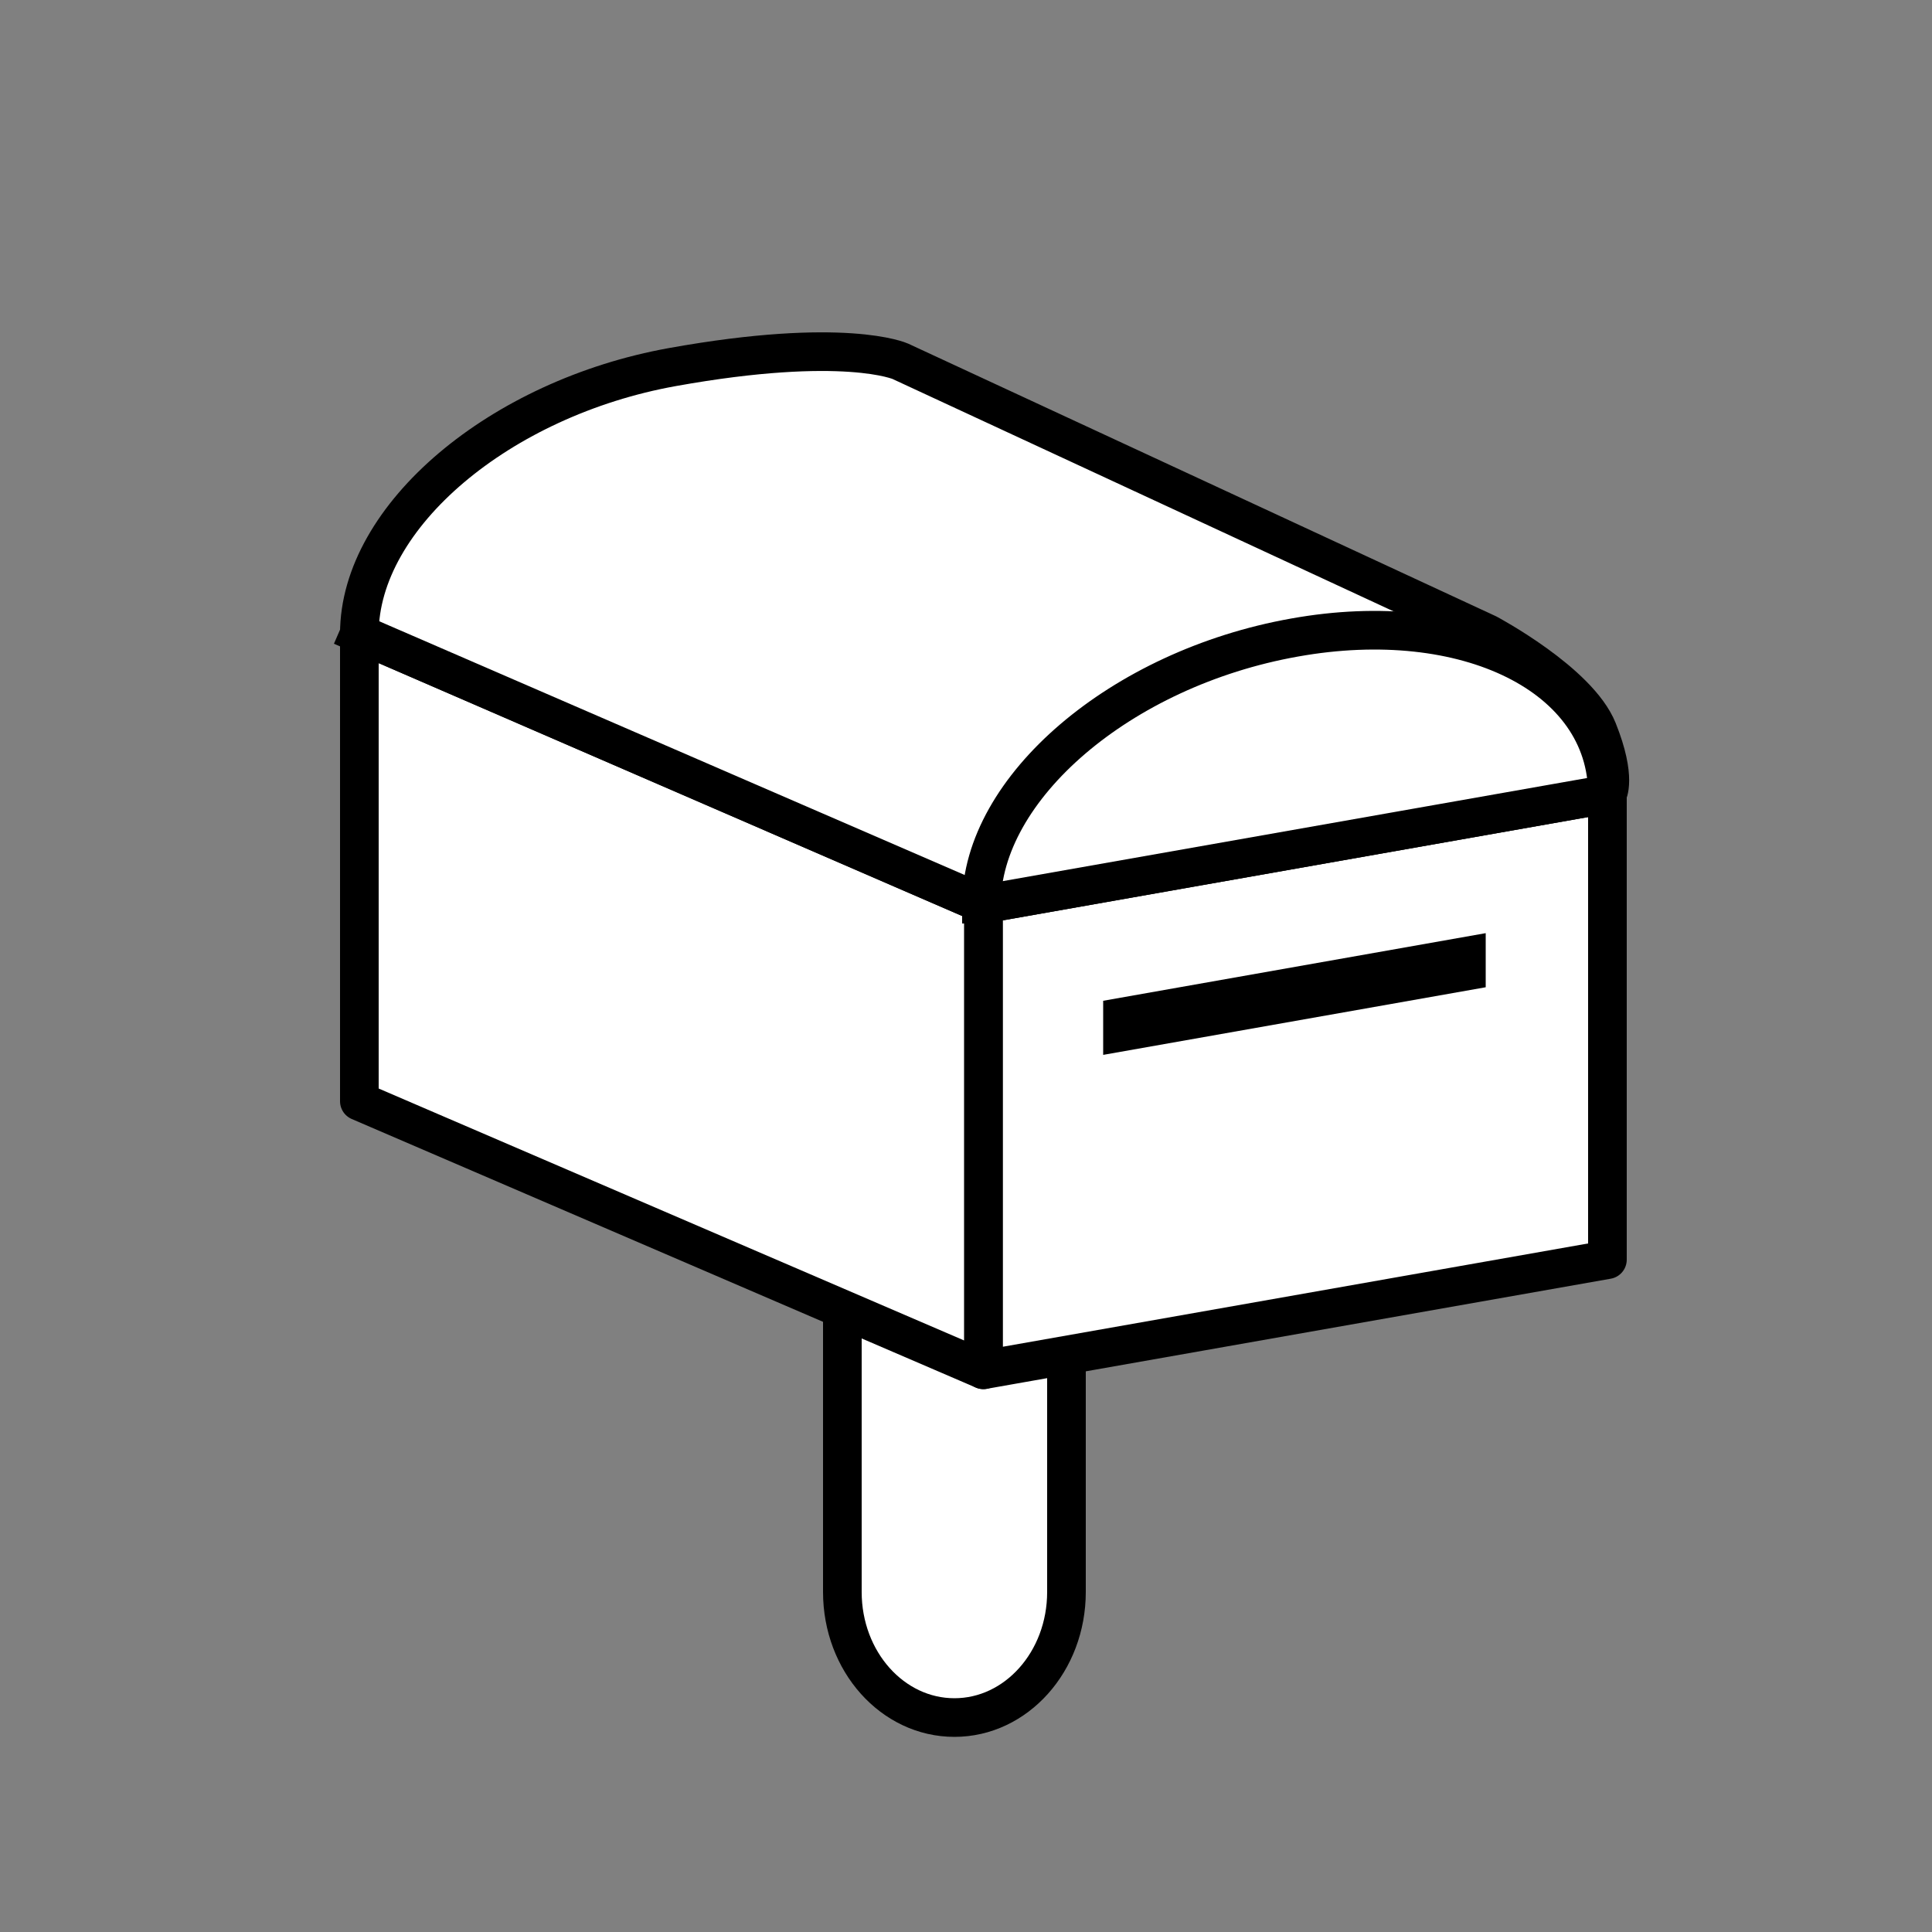 <?xml version="1.0" encoding="utf-8"?>
<!-- Generator: Adobe Illustrator 25.4.1, SVG Export Plug-In . SVG Version: 6.00 Build 0)  -->
<svg version="1.1" id="index_icon_01" xmlns="http://www.w3.org/2000/svg" xmlns:xlink="http://www.w3.org/1999/xlink" x="0px"
	 y="0px" viewBox="0 0 100 100" style="enable-background:new 0 0 100 100;" xml:space="preserve">
<rect x="0" y="0" width="100" height="100" fill="#808080" stroke="none"/>
<style type="text/css">
	.st0{fill:#FFFFFF;}
	.st1{fill:none;stroke:#000000;stroke-width:2;stroke-linecap:square;stroke-linejoin:round;stroke-miterlimit:10;}
	.st2{fill:none;}
	.st3{fill:#FFFFFF;stroke:#000000;stroke-width:2;stroke-linecap:square;stroke-linejoin:round;stroke-miterlimit:10;}
</style>
<g>
	<path class="st0" d="M55.2,82.4c0,3.6-2.6,6.5-5.8,6.5s-5.8-2.9-5.8-6.5V68.1c0-3.6,2.6-6.5,5.8-6.5s5.8,2.9,5.8,6.5V82.4z"/>
	<path class="st1" d="M55.2,82.4c0,3.6-2.6,6.5-5.8,6.5s-5.8-2.9-5.8-6.5V68.1c0-3.6,2.6-6.5,5.8-6.5s5.8,2.9,5.8,6.5V82.4z"/>
</g>
<g>
	<rect y="0.5" class="st2" width="100" height="100"/>
</g>
<polygon class="st3" points="83.2,65.2 50.9,70.9 50.9,46.8 83.2,41.1 "/>
<polygon class="st3" points="18.6,57 50.9,70.9 50.9,46.8 18.6,32.8 "/>
<path class="st3" d="M18.6,32.8l32.3,14l32.3-5.7c0,0,0.5-0.8-0.5-3.3c-1-2.5-5.7-5-5.7-5L46.6,18.7c0,0-2.9-1.3-11.8,0.3
	S18.6,26.7,18.6,32.8"/>
<path class="st1" d="M50.8,46.8c0-6,7.2-12.2,16.2-13.8c8.9-1.6,16.2,2,16.2,8.1"/>
<g>
	<polygon points="76.9,51.1 57.1,54.6 57.1,51.8 76.9,48.3 	"/>
</g>
</svg>
